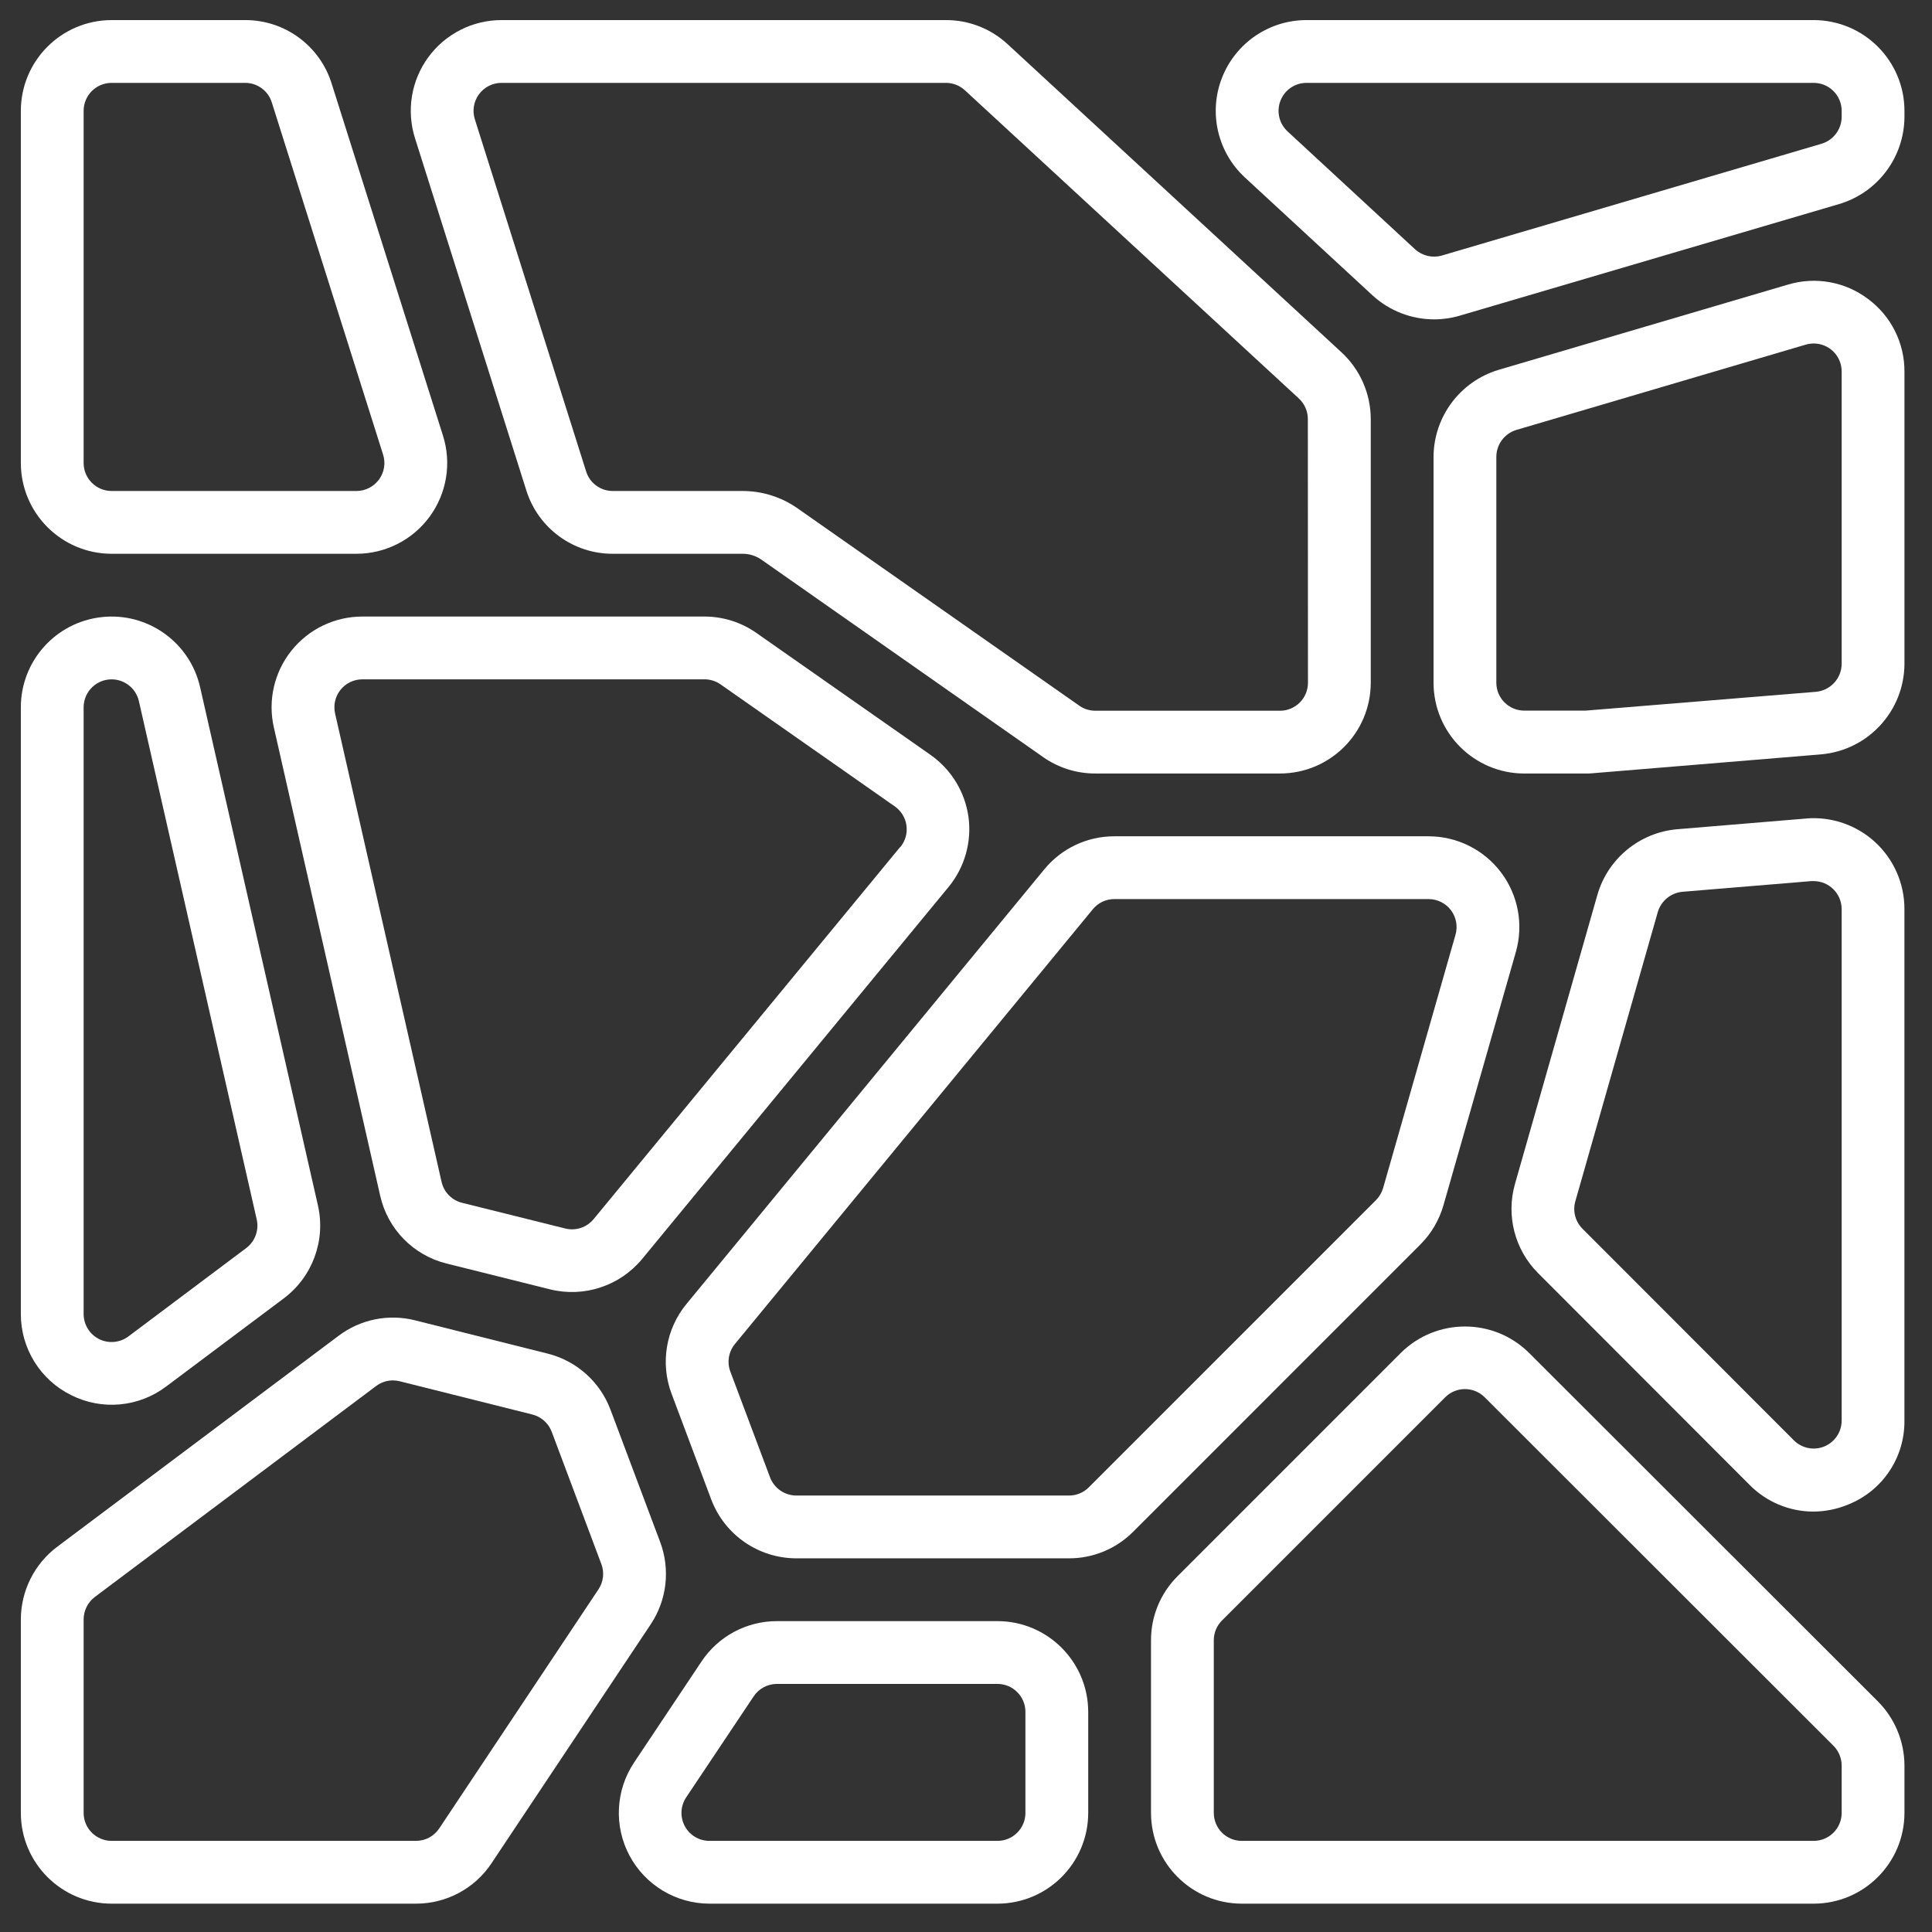 <svg width="66" height="66" viewBox="0 0 66 66" fill="none" xmlns="http://www.w3.org/2000/svg">
<rect x="0" y="0" width="66" height="66" fill="#333333" stroke="none"/>
<g clip-path="url(#clip0_8_786)">
<path d="M34.421 1.509C33.849 0.979 33.098 0.685 32.318 0.686H17.132C16.145 0.686 15.216 1.157 14.632 1.954C14.048 2.751 13.879 3.779 14.177 4.721L17.979 16.75C18.382 18.042 19.58 18.921 20.933 18.918H25.378C25.599 18.919 25.814 18.986 25.997 19.109L35.639 25.866C36.161 26.231 36.782 26.426 37.419 26.424H43.727C45.438 26.423 46.825 25.036 46.827 23.324V14.316C46.826 13.45 46.464 12.624 45.829 12.037L34.421 1.509ZM44.682 23.324C44.682 23.852 44.254 24.28 43.727 24.28H37.419C37.222 24.28 37.031 24.22 36.87 24.107L27.212 17.342C26.672 16.973 26.033 16.775 25.378 16.773H20.933C20.516 16.774 20.147 16.503 20.023 16.105L16.221 4.074C16.129 3.784 16.182 3.467 16.362 3.221C16.542 2.976 16.828 2.831 17.132 2.831H32.318C32.557 2.832 32.786 2.922 32.962 3.084L44.37 13.612C44.566 13.793 44.678 14.048 44.678 14.315L44.682 23.324Z" fill="white"/>
<path d="M61.958 0.686H44.632C43.356 0.686 42.21 1.468 41.745 2.657C41.28 3.845 41.591 5.197 42.528 6.063L46.885 10.088C47.461 10.617 48.213 10.91 48.995 10.91C49.289 10.91 49.581 10.868 49.863 10.785L62.833 6.969C64.149 6.576 65.052 5.368 65.059 3.994V3.786C65.057 2.075 63.67 0.688 61.958 0.686ZM62.914 3.994C62.911 4.418 62.632 4.789 62.227 4.911L49.258 8.729C48.936 8.822 48.588 8.741 48.34 8.515L43.984 4.488C43.696 4.221 43.6 3.805 43.743 3.439C43.886 3.072 44.239 2.831 44.632 2.831H61.958C62.486 2.831 62.914 3.259 62.914 3.786V3.994Z" fill="white"/>
<path d="M63.815 10.213C63.034 9.623 62.02 9.441 61.083 9.721L51.196 12.634C49.881 13.028 48.978 14.235 48.972 15.608V23.33C48.977 25.039 50.363 26.423 52.073 26.425H54.165C54.251 26.425 54.338 26.425 54.42 26.414L62.214 25.77C63.817 25.629 65.05 24.291 65.059 22.681V12.697C65.064 11.718 64.602 10.795 63.815 10.213ZM62.914 22.681C62.909 23.176 62.531 23.587 62.038 23.633L54.165 24.276H52.073C51.546 24.276 51.119 23.851 51.117 23.324V15.603C51.12 15.18 51.398 14.809 51.802 14.687L61.688 11.773C61.777 11.748 61.868 11.735 61.96 11.734C62.215 11.735 62.459 11.836 62.638 12.017C62.817 12.198 62.916 12.443 62.914 12.697V22.681Z" fill="white"/>
<path d="M61.701 27.962L57.294 28.328C56.011 28.44 54.928 29.33 54.57 30.567L51.753 40.448C51.446 41.53 51.747 42.693 52.541 43.49L59.765 50.722C60.338 51.305 61.121 51.635 61.939 51.638C62.353 51.637 62.762 51.554 63.144 51.394C64.312 50.925 65.072 49.788 65.058 48.53V31.049C65.058 30.182 64.695 29.355 64.057 28.768C63.419 28.182 62.564 27.889 61.701 27.96V27.962ZM62.914 48.53C62.913 48.916 62.681 49.264 62.324 49.412C61.967 49.56 61.556 49.478 61.282 49.205L54.059 41.975C53.814 41.729 53.721 41.37 53.816 41.036L56.633 31.156C56.745 30.776 57.077 30.502 57.472 30.465L61.879 30.1H61.96C62.487 30.102 62.912 30.529 62.914 31.055V48.53Z" fill="white"/>
<path d="M3.813 18.918H12.178C13.166 18.917 14.094 18.446 14.678 17.649C15.262 16.852 15.431 15.825 15.133 14.883L11.329 2.853C10.926 1.561 9.728 0.683 8.375 0.686H3.813C2.101 0.688 0.714 2.075 0.712 3.786V15.817C0.714 17.529 2.101 18.916 3.813 18.918ZM2.857 3.786C2.857 3.259 3.285 2.831 3.813 2.831H8.375C8.792 2.83 9.161 3.101 9.285 3.499L13.087 15.53C13.179 15.82 13.127 16.137 12.947 16.382C12.766 16.628 12.48 16.773 12.176 16.773H3.811C3.284 16.771 2.857 16.344 2.857 15.817V3.786Z" fill="white"/>
<path d="M2.428 47.658C3.478 48.188 4.737 48.074 5.675 47.366L9.699 44.351C10.676 43.615 11.131 42.376 10.862 41.183L6.836 23.475C6.486 21.936 5.035 20.905 3.467 21.082C1.898 21.258 0.713 22.584 0.712 24.162V44.889C0.71 46.064 1.376 47.138 2.428 47.658ZM2.857 24.162C2.858 23.677 3.222 23.269 3.705 23.214C4.187 23.159 4.634 23.475 4.744 23.948L8.77 41.658C8.853 42.026 8.713 42.408 8.412 42.635L4.387 45.654C4.097 45.871 3.709 45.907 3.385 45.745C3.062 45.583 2.857 45.252 2.857 44.889V24.162Z" fill="white"/>
<path d="M14.212 65.032C15.249 65.033 16.218 64.515 16.791 63.651L22.231 55.487C22.783 54.657 22.902 53.613 22.553 52.68L20.856 48.159C20.499 47.207 19.698 46.49 18.711 46.242L14.181 45.105C13.275 44.875 12.313 45.069 11.566 45.633L1.951 52.842C1.173 53.429 0.715 54.346 0.712 55.321V61.932C0.714 63.643 2.101 65.03 3.813 65.032H14.212ZM2.857 61.932V55.321C2.858 55.021 2.999 54.738 3.238 54.556L12.851 47.347C13.016 47.224 13.217 47.156 13.423 47.157C13.501 47.157 13.579 47.166 13.656 47.186L18.187 48.322C18.491 48.399 18.738 48.62 18.848 48.913L20.545 53.435C20.651 53.72 20.614 54.039 20.445 54.293L15.007 62.458C14.831 62.725 14.532 62.887 14.212 62.887H3.81C3.283 62.885 2.857 62.458 2.857 61.932Z" fill="white"/>
<path d="M34.075 55.38H26.538C25.503 55.381 24.537 55.898 23.964 56.76L21.66 60.212C21.027 61.163 20.968 62.385 21.506 63.393C22.045 64.4 23.094 65.03 24.236 65.032H34.075C35.786 65.031 37.173 63.644 37.175 61.932V58.481C37.173 56.769 35.786 55.382 34.075 55.38ZM35.03 61.932C35.03 62.46 34.602 62.887 34.075 62.887H24.236C23.884 62.888 23.56 62.694 23.393 62.383C23.227 62.072 23.245 61.695 23.44 61.402L25.744 57.954C25.92 57.687 26.218 57.526 26.538 57.525H34.075C34.602 57.525 35.03 57.953 35.03 58.481V61.932Z" fill="white"/>
<path d="M52.237 46.219C51.024 45.014 49.066 45.014 47.853 46.219L40.229 53.844C39.645 54.425 39.318 55.214 39.32 56.037V61.936C39.325 63.646 40.711 65.03 42.421 65.032H61.958C63.67 65.03 65.057 63.643 65.059 61.932V60.313C65.057 59.491 64.73 58.703 64.149 58.12L52.237 46.219ZM62.914 61.932C62.914 62.459 62.486 62.887 61.958 62.887H42.421C41.893 62.887 41.465 62.459 41.465 61.932V56.033C41.465 55.78 41.566 55.536 41.745 55.358L49.369 47.734C49.742 47.36 50.347 47.36 50.72 47.734L62.634 59.638C62.812 59.817 62.913 60.06 62.914 60.313V61.932Z" fill="white"/>
<path d="M33.085 27.91C32.966 27.054 32.497 26.286 31.79 25.789L25.841 21.623C25.32 21.257 24.699 21.061 24.062 21.062H12.378C11.435 21.062 10.544 21.491 9.955 22.228C9.367 22.965 9.146 23.929 9.355 24.849L12.987 40.845C13.243 41.988 14.124 42.887 15.262 43.166L18.793 44.047C19.953 44.333 21.174 43.93 21.936 43.009L32.405 30.3C32.954 29.632 33.2 28.766 33.085 27.91ZM30.75 28.936L20.28 41.646C20.047 41.93 19.671 42.056 19.314 41.968L15.782 41.089C15.43 41 15.159 40.72 15.083 40.366L11.447 24.374C11.383 24.09 11.45 23.793 11.632 23.566C11.813 23.339 12.088 23.207 12.378 23.207H24.067C24.264 23.207 24.456 23.267 24.617 23.381L30.565 27.546C30.785 27.699 30.93 27.936 30.966 28.201C31.003 28.466 30.926 28.734 30.755 28.94L30.75 28.936Z" fill="white"/>
<path d="M48.524 42.511C48.896 42.139 49.166 41.678 49.311 41.172L51.785 32.518C52.051 31.583 51.863 30.577 51.277 29.802C50.691 29.026 49.776 28.57 48.804 28.569H38.069C37.141 28.567 36.262 28.982 35.674 29.699L23.448 44.549C22.746 45.405 22.552 46.571 22.94 47.608L24.297 51.225C24.754 52.433 25.91 53.233 27.202 53.235H36.518C37.34 53.237 38.13 52.91 38.71 52.327L48.524 42.511ZM36.518 51.09H27.202C26.804 51.088 26.449 50.842 26.307 50.471L24.95 46.856C24.829 46.536 24.889 46.177 25.106 45.913L37.332 31.062C37.513 30.841 37.783 30.713 38.069 30.714H48.804C49.104 30.714 49.386 30.855 49.567 31.094C49.747 31.334 49.805 31.644 49.722 31.933L47.249 40.587C47.203 40.742 47.12 40.883 47.006 40.998L37.194 50.811C37.015 50.99 36.771 51.091 36.518 51.09Z" fill="white"/>
</g>
<defs>
<clipPath id="clip0_8_786">
<rect width="64.346" height="64.346" fill="white" transform="translate(0.712 0.686)"/>
</clipPath>
</defs>
</svg>
